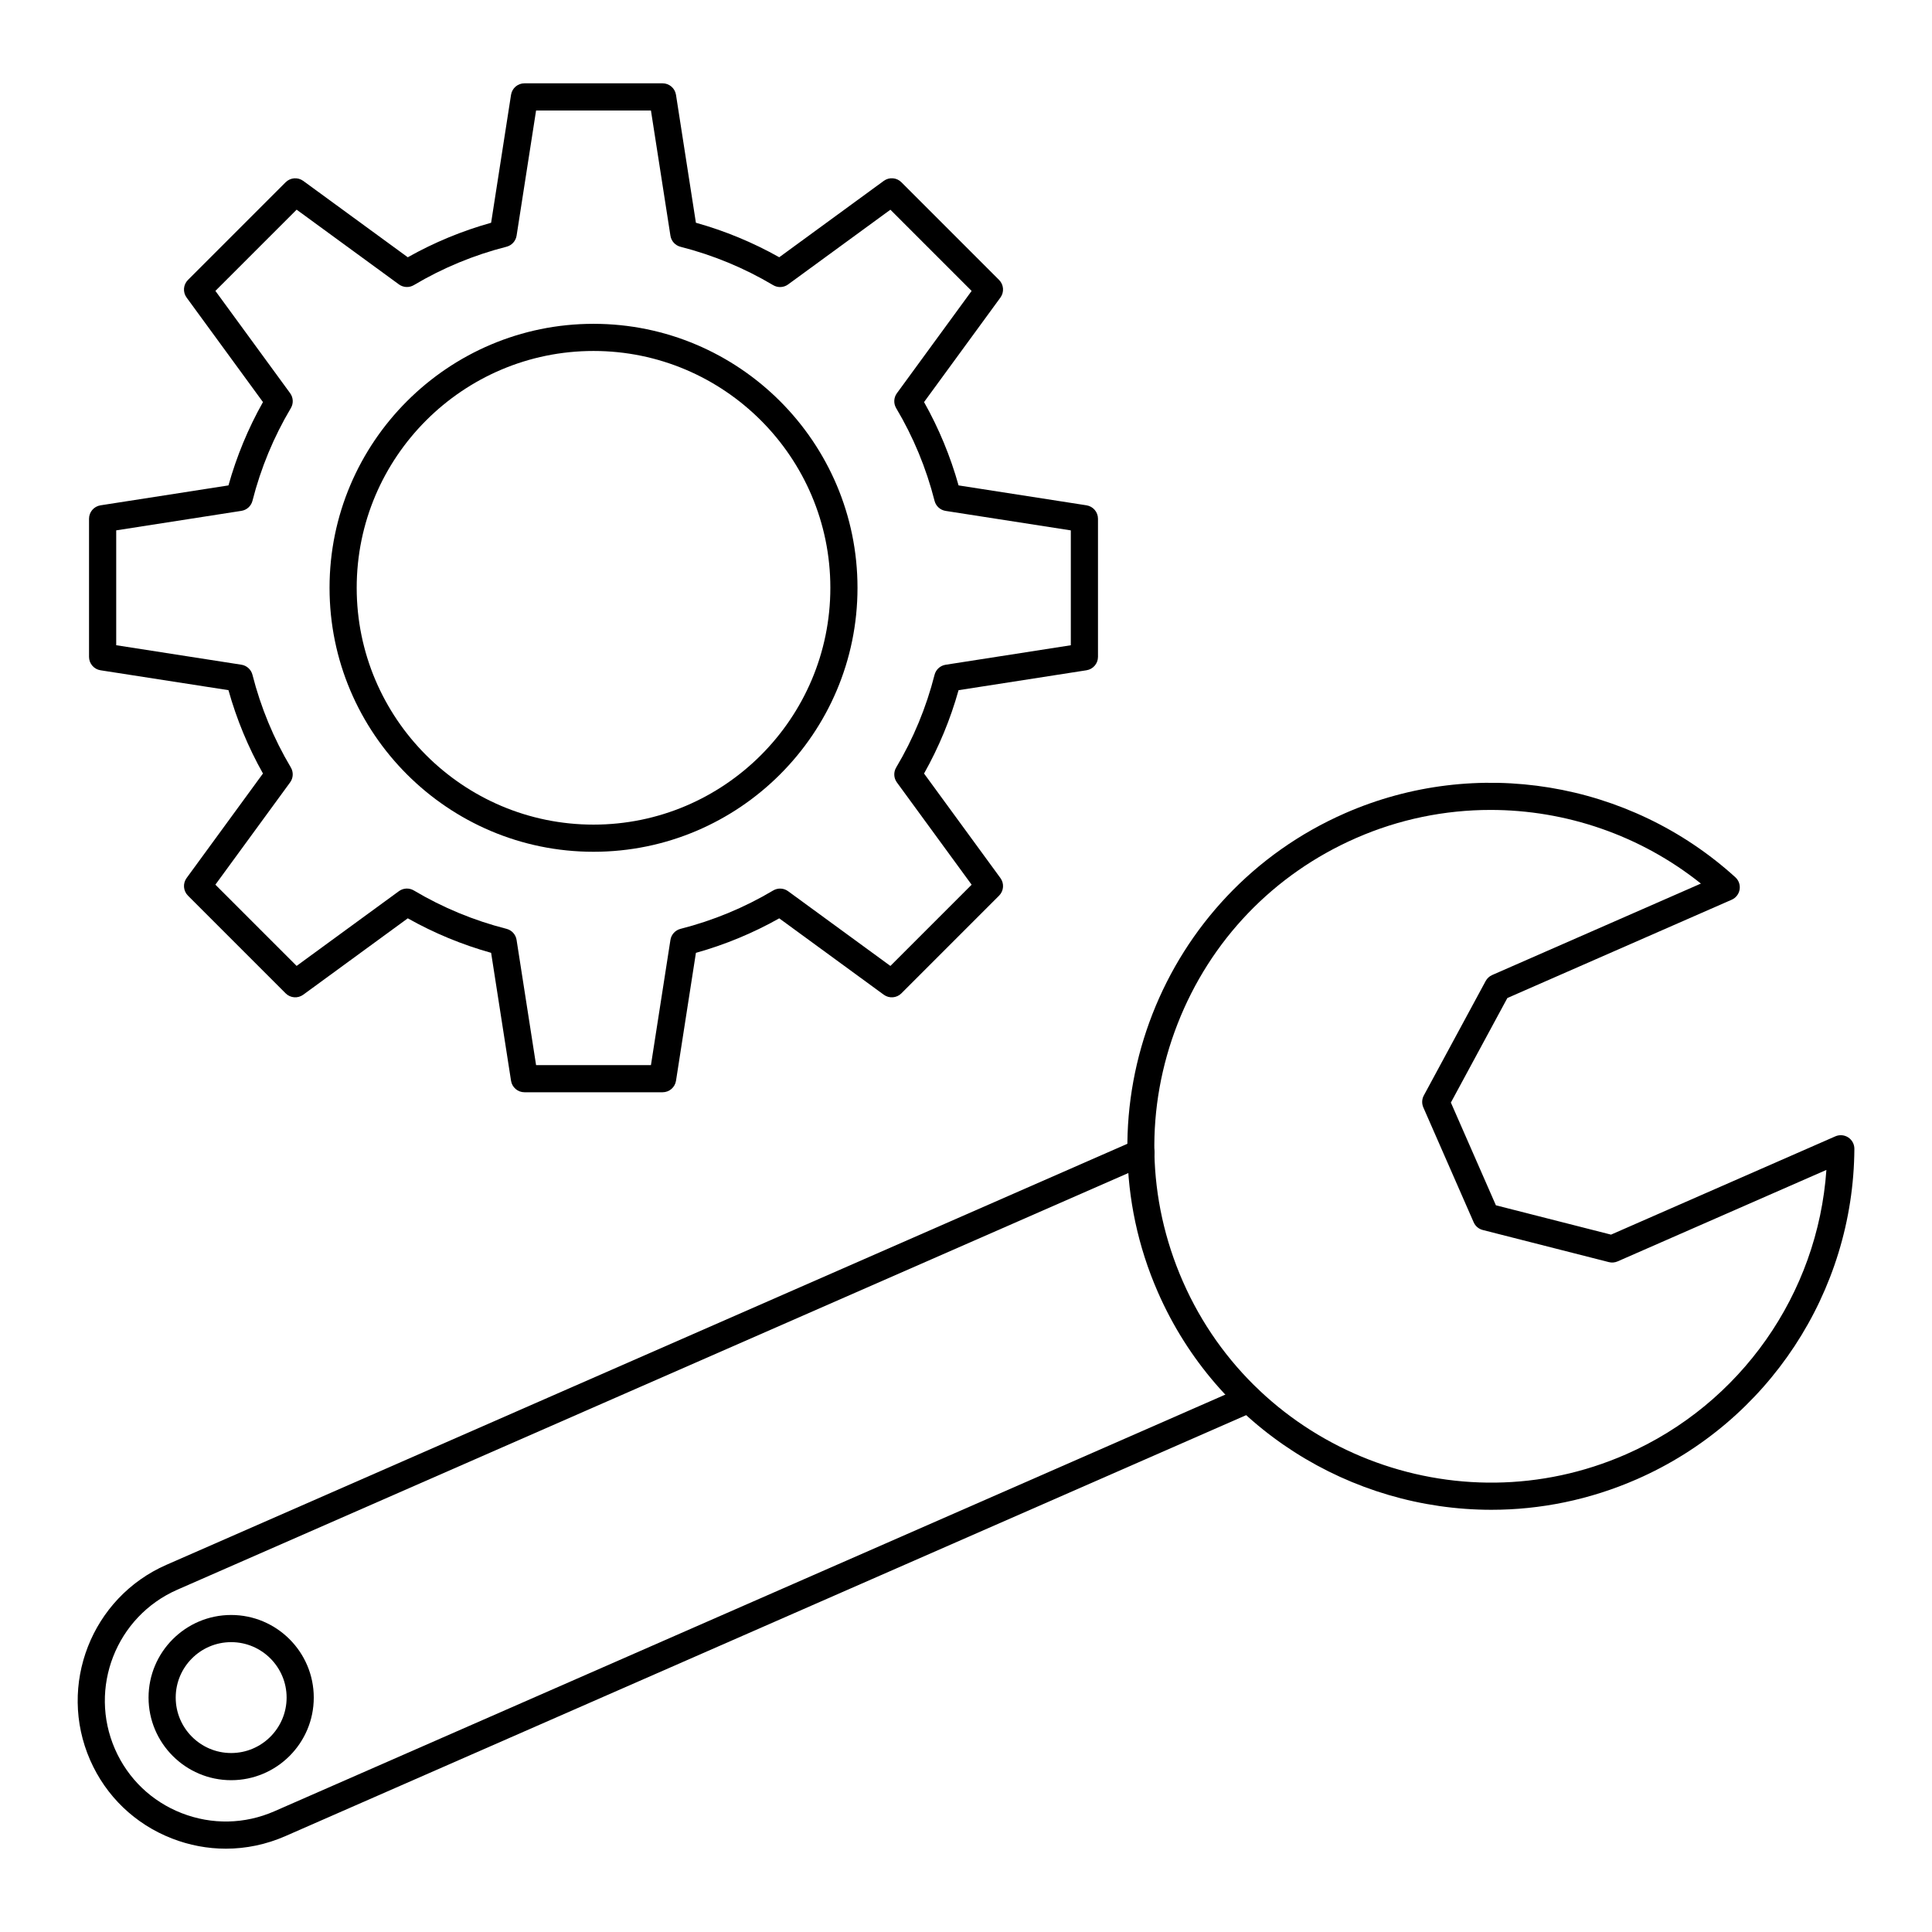 <?xml version="1.0" encoding="UTF-8"?>
<!-- Uploaded to: ICON Repo, www.iconrepo.com, Generator: ICON Repo Mixer Tools -->
<svg fill="#000000" width="800px" height="800px" version="1.1" viewBox="144 144 512 512" xmlns="http://www.w3.org/2000/svg">
 <g>
  <path d="m319.59 433.46h-36.605c-1.773 0-3.281-1.293-3.555-3.047l-5.277-33.902c-7.719-2.16-15.129-5.231-22.086-9.145l-27.703 20.242c-1.434 1.047-3.414 0.895-4.668-0.363l-25.883-25.887c-1.254-1.254-1.406-3.234-0.363-4.668l20.238-27.703c-3.918-6.957-6.984-14.367-9.145-22.086l-33.902-5.269c-1.75-0.273-3.047-1.785-3.047-3.555v-36.605c0-1.773 1.293-3.281 3.047-3.555l33.902-5.277c2.16-7.715 5.227-15.125 9.145-22.082l-20.238-27.703c-1.047-1.434-0.895-3.414 0.363-4.668l25.883-25.883c1.254-1.254 3.234-1.406 4.668-0.363l27.703 20.238c6.957-3.918 14.367-6.984 22.086-9.145l5.277-33.902c0.27-1.758 1.781-3.051 3.555-3.051h36.605c1.773 0 3.281 1.293 3.555 3.047l5.277 33.902c7.719 2.16 15.129 5.227 22.086 9.145l27.703-20.242c1.434-1.047 3.414-0.895 4.668 0.363l25.883 25.887c1.254 1.254 1.406 3.234 0.363 4.668l-20.242 27.703c3.918 6.957 6.988 14.367 9.145 22.082l33.902 5.277c1.75 0.273 3.047 1.785 3.047 3.555v36.605c0 1.773-1.293 3.281-3.047 3.555l-33.902 5.277c-2.156 7.719-5.227 15.129-9.145 22.09l20.242 27.699c1.047 1.434 0.895 3.414-0.363 4.668l-25.883 25.887c-1.25 1.254-3.234 1.406-4.668 0.363l-27.703-20.242c-6.957 3.918-14.367 6.988-22.082 9.145l-5.277 33.902c-0.277 1.75-1.785 3.043-3.559 3.043zm-33.523-7.195h30.441l5.164-33.172c0.223-1.426 1.273-2.578 2.668-2.934 8.652-2.203 16.914-5.621 24.555-10.168 1.238-0.738 2.801-0.664 3.961 0.188l27.109 19.805 21.527-21.527-19.805-27.105c-0.852-1.164-0.926-2.723-0.188-3.961 4.547-7.641 7.969-15.902 10.168-24.555 0.355-1.398 1.508-2.445 2.934-2.668l33.176-5.168v-30.441l-33.176-5.164c-1.426-0.223-2.578-1.273-2.934-2.668-2.199-8.652-5.621-16.914-10.168-24.555-0.738-1.238-0.664-2.801 0.188-3.961l19.805-27.109-21.527-21.527-27.109 19.805c-1.164 0.852-2.727 0.926-3.961 0.188-7.641-4.543-15.902-7.965-24.555-10.168-1.398-0.355-2.445-1.508-2.668-2.934l-5.164-33.184h-30.441l-5.164 33.172c-0.223 1.422-1.273 2.578-2.668 2.934-8.656 2.203-16.918 5.625-24.555 10.168-1.238 0.738-2.801 0.664-3.961-0.188l-27.109-19.805-21.527 21.527 19.805 27.109c0.852 1.164 0.926 2.723 0.188 3.961-4.543 7.641-7.965 15.902-10.168 24.555-0.355 1.398-1.508 2.445-2.934 2.668l-33.176 5.168v30.441l33.172 5.164c1.422 0.223 2.578 1.273 2.934 2.668 2.203 8.656 5.625 16.918 10.168 24.555 0.738 1.238 0.664 2.801-0.188 3.961l-19.805 27.109 21.527 21.527 27.109-19.805c1.164-0.852 2.723-0.926 3.961-0.188 7.637 4.543 15.902 7.965 24.555 10.168 1.398 0.355 2.445 1.512 2.668 2.934zm145.31-108.19h0.035z"/>
  <path d="m301.29 369.73c-38.574 0-69.957-31.383-69.957-69.957 0-38.574 31.383-69.957 69.957-69.957 38.574 0 69.957 31.383 69.957 69.957 0 38.574-31.383 69.957-69.957 69.957zm0-132.72c-34.605 0-62.762 28.156-62.762 62.762 0 34.605 28.156 62.762 62.762 62.762 34.605 0 62.762-28.156 62.762-62.762 0-34.605-28.156-62.762-62.762-62.762z"/>
  <path d="m203.84 633.92c-4.824 0-9.656-0.902-14.289-2.707-9.77-3.809-17.465-11.188-21.664-20.773-8.691-19.84 0.375-43.055 20.215-51.746l256.82-112.52c1.828-0.797 3.941 0.035 4.742 1.852 0.797 1.82-0.031 3.941-1.852 4.742l-256.82 112.52c-16.207 7.102-23.613 26.059-16.512 42.266 3.43 7.824 9.707 13.848 17.688 16.957 7.988 3.113 16.703 2.93 24.551-0.508l256.76-112.5c1.824-0.797 3.941 0.035 4.742 1.852 0.797 1.82-0.031 3.941-1.852 4.742l-256.76 112.5c-5.059 2.215-10.41 3.324-15.77 3.324z"/>
  <path d="m539.23 544.11c-37.117 0-72.551-21.547-88.367-57.645-21.328-48.68 0.926-105.63 49.602-126.96 34.707-15.203 75.305-8.547 103.42 16.977 0.902 0.82 1.328 2.039 1.133 3.242-0.195 1.207-0.988 2.227-2.106 2.715l-59.445 26.047-14.969 27.703 11.93 27.227 30.512 7.773 59.445-26.047c1.117-0.488 2.406-0.379 3.422 0.289s1.629 1.809 1.621 3.027c-0.23 37.945-22.852 72.305-57.625 87.543-12.559 5.504-25.668 8.109-38.57 8.109zm-0.234-185.47c-12.062 0-24.195 2.441-35.641 7.461-21.824 9.562-38.617 27.047-47.285 49.23-8.668 22.188-8.176 46.426 1.387 68.246 19.719 45.004 72.41 65.578 117.45 45.836 30.449-13.34 50.828-42.527 53.105-75.371l-55.324 24.238c-0.734 0.32-1.551 0.391-2.332 0.191l-33.414-8.512c-1.074-0.273-1.961-1.027-2.406-2.043l-13.34-30.445c-0.445-1.016-0.398-2.18 0.129-3.156l16.391-30.336c0.383-0.703 0.988-1.262 1.723-1.586l55.316-24.238c-16.051-12.82-35.801-19.516-55.762-19.516z"/>
  <path d="m205.26 615.77c-12.07 0-21.891-9.82-21.891-21.891 0-12.07 9.82-21.891 21.891-21.891 12.07 0 21.891 9.82 21.891 21.891 0.004 12.07-9.816 21.891-21.891 21.891zm0-36.586c-8.102 0-14.695 6.59-14.695 14.691 0 8.102 6.594 14.695 14.695 14.695 8.102 0 14.695-6.594 14.695-14.695 0-8.102-6.594-14.691-14.695-14.691z"/>
 </g>
</svg>
